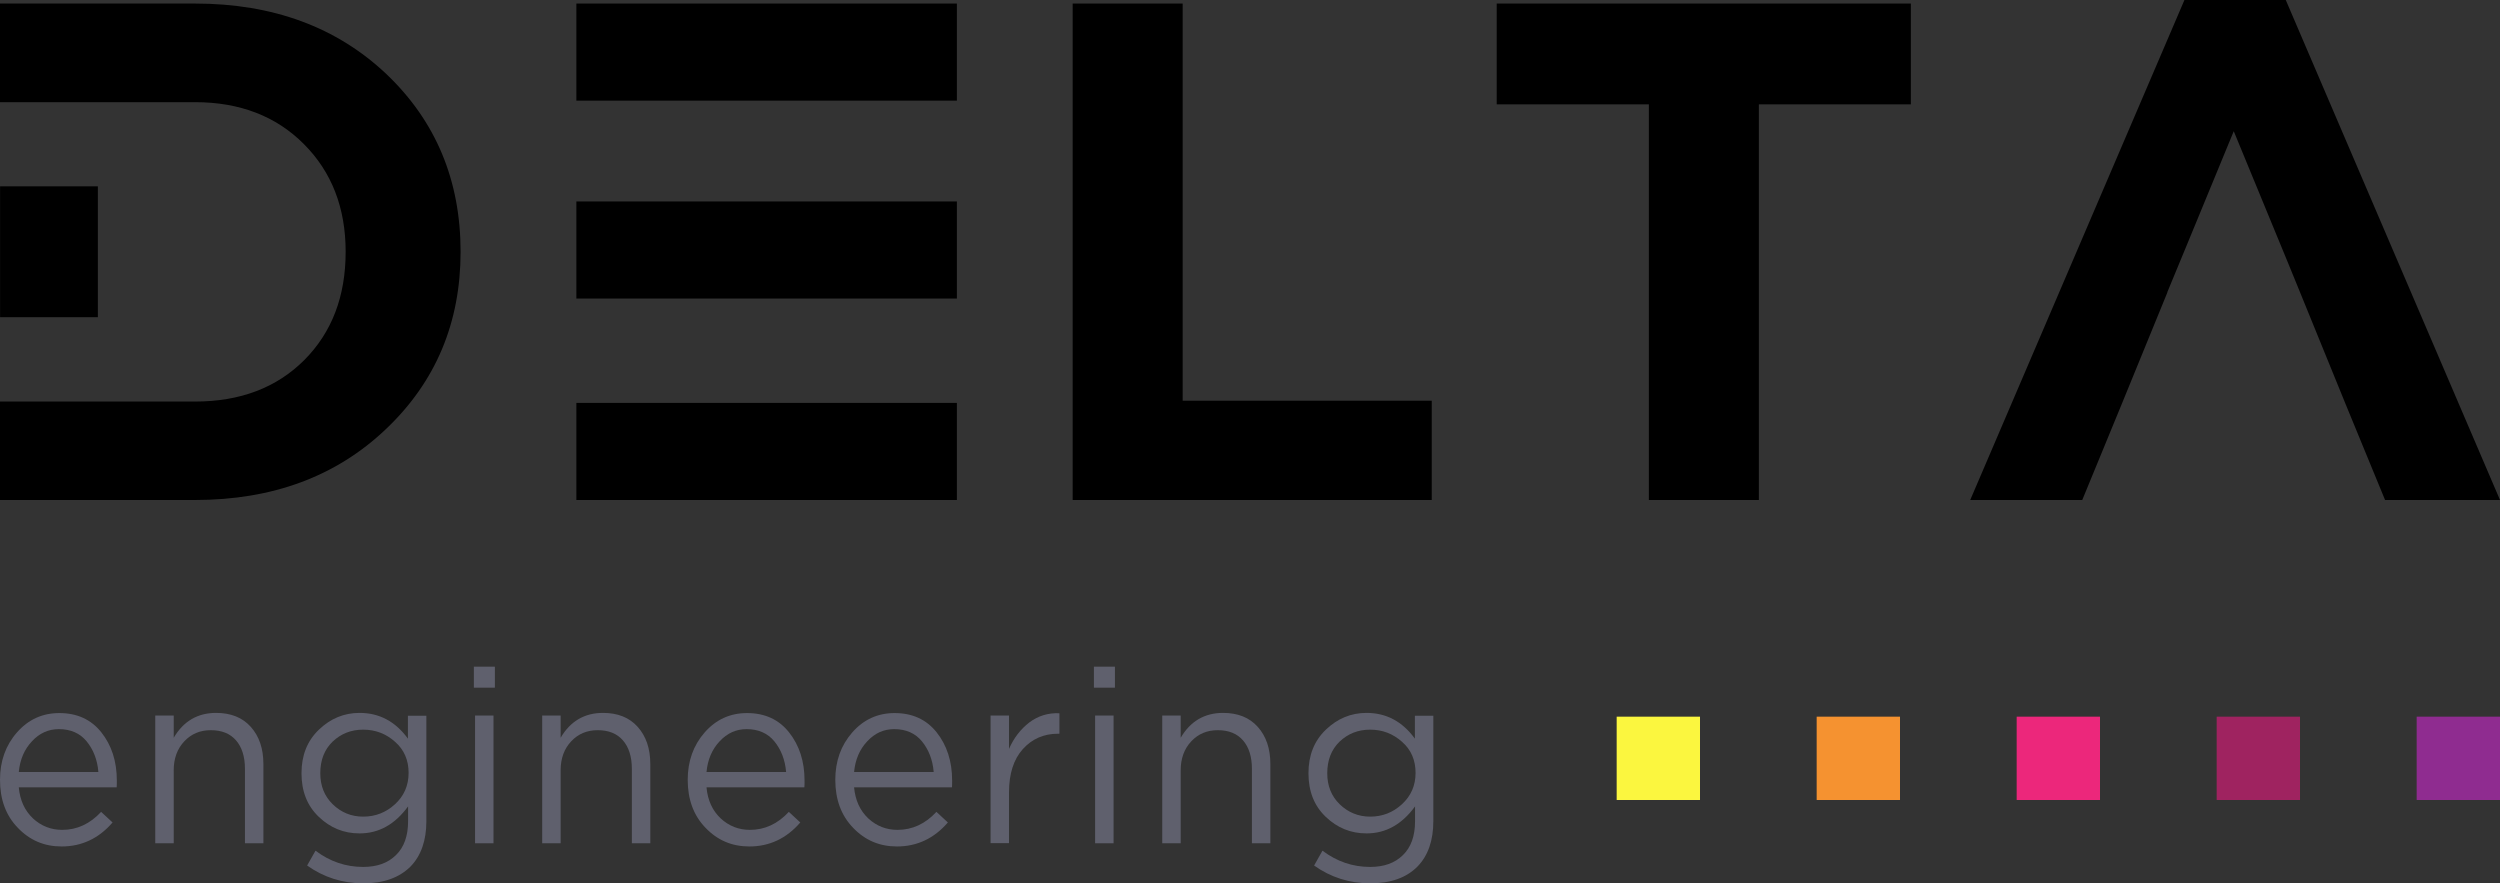 <?xml version="1.0" encoding="UTF-8"?> <svg xmlns="http://www.w3.org/2000/svg" width="150" height="53" viewBox="0 0 150 53" fill="none"><rect x="0" y="0" width="150" height="53" fill="#333333" stroke="none"/> <path d="M97 43V48H102V43H97Z" fill="#FBF63F"></path> <path d="M109 43V48H114V43H109Z" fill="#F59230"></path> <path d="M121 43V48H126V43H121Z" fill="#EC277B"></path> <path d="M133 43V48H138V43H133Z" fill="#9F2360"></path> <path d="M145 43V48H150V43H145Z" fill="#8F2C90"></path> <path d="M1.127 47.241C1.199 48.024 1.486 48.638 1.978 49.104C2.47 49.559 3.054 49.792 3.731 49.792C4.622 49.792 5.401 49.432 6.067 48.712L6.754 49.348C5.924 50.311 4.899 50.788 3.7 50.788C2.655 50.788 1.783 50.417 1.066 49.665C0.348 48.924 0 47.961 0 46.786C0 45.674 0.338 44.721 1.015 43.949C1.691 43.176 2.542 42.784 3.556 42.784C4.622 42.784 5.463 43.165 6.078 43.938C6.693 44.711 7.01 45.674 7.01 46.839C7.01 46.987 7.01 47.125 7 47.241H1.127ZM1.127 46.32H5.903C5.842 45.579 5.596 44.965 5.196 44.478C4.797 43.991 4.233 43.748 3.536 43.748C2.9 43.748 2.368 43.991 1.917 44.478C1.466 44.954 1.199 45.568 1.127 46.32Z" fill="#5F606D"></path> <path d="M9.316 50.597V42.932H10.423V44.266C11.008 43.271 11.858 42.774 12.965 42.774C13.847 42.774 14.543 43.049 15.046 43.61C15.548 44.171 15.804 44.912 15.804 45.844V50.597H14.697V46.119C14.697 45.399 14.513 44.827 14.164 44.425C13.806 44.012 13.303 43.811 12.647 43.811C12.002 43.811 11.479 44.033 11.059 44.478C10.639 44.923 10.423 45.505 10.423 46.214V50.597H9.316Z" fill="#5F606D"></path> <path d="M21.8 53C20.549 53 19.422 52.64 18.428 51.931L18.93 51.041C19.801 51.698 20.754 52.016 21.79 52.016C22.62 52.016 23.276 51.783 23.757 51.306C24.239 50.84 24.485 50.163 24.485 49.284V48.384C23.696 49.464 22.732 50.004 21.574 50.004C20.631 50.004 19.822 49.676 19.125 49.009C18.428 48.342 18.09 47.474 18.09 46.394C18.09 45.314 18.438 44.446 19.135 43.779C19.832 43.112 20.642 42.774 21.574 42.774C22.763 42.774 23.727 43.292 24.475 44.319V42.943H25.582V49.274C25.582 50.428 25.264 51.338 24.639 51.984C23.962 52.661 23.019 53 21.8 53ZM21.79 48.998C22.517 48.998 23.153 48.755 23.696 48.257C24.239 47.76 24.516 47.135 24.516 46.373C24.516 45.611 24.249 44.986 23.706 44.51C23.163 44.023 22.527 43.779 21.79 43.779C21.062 43.779 20.457 44.023 19.955 44.499C19.463 44.976 19.217 45.611 19.217 46.394C19.217 47.146 19.463 47.77 19.965 48.257C20.467 48.744 21.072 48.998 21.79 48.998Z" fill="#5F606D"></path> <path d="M28.431 41.26V40H29.692V41.26H28.431ZM28.503 50.597V42.932H29.61V50.597H28.503Z" fill="#5F606D"></path> <path d="M32.531 50.597V42.932H33.638V44.266C34.222 43.271 35.072 42.774 36.179 42.774C37.061 42.774 37.758 43.049 38.26 43.61C38.762 44.171 39.018 44.912 39.018 45.844V50.597H37.911V46.119C37.911 45.399 37.727 44.827 37.378 44.425C37.02 44.012 36.517 43.811 35.861 43.811C35.216 43.811 34.693 44.033 34.273 44.478C33.853 44.923 33.638 45.505 33.638 46.214V50.597H32.531Z" fill="#5F606D"></path> <path d="M42.39 47.241C42.462 48.024 42.749 48.638 43.241 49.104C43.733 49.559 44.317 49.792 44.993 49.792C45.885 49.792 46.664 49.432 47.33 48.712L48.017 49.348C47.187 50.311 46.162 50.788 44.963 50.788C43.917 50.788 43.046 50.417 42.329 49.665C41.611 48.924 41.263 47.961 41.263 46.786C41.263 45.674 41.601 44.721 42.277 43.949C42.954 43.176 43.805 42.784 44.819 42.784C45.885 42.784 46.725 43.165 47.34 43.938C47.955 44.711 48.273 45.674 48.273 46.839C48.273 46.987 48.273 47.125 48.263 47.241H42.39ZM42.39 46.32H47.166C47.105 45.579 46.859 44.965 46.459 44.478C46.059 43.991 45.496 43.748 44.799 43.748C44.163 43.748 43.63 43.991 43.179 44.478C42.728 44.954 42.462 45.568 42.39 46.32Z" fill="#5F606D"></path> <path d="M51.245 47.241C51.317 48.024 51.604 48.638 52.096 49.104C52.588 49.559 53.172 49.792 53.849 49.792C54.74 49.792 55.519 49.432 56.185 48.712L56.872 49.348C56.042 50.311 55.017 50.788 53.818 50.788C52.773 50.788 51.901 50.417 51.184 49.665C50.467 48.924 50.118 47.961 50.118 46.786C50.118 45.674 50.456 44.721 51.133 43.949C51.809 43.176 52.66 42.784 53.674 42.784C54.74 42.784 55.581 43.165 56.196 43.938C56.811 44.711 57.128 45.674 57.128 46.839C57.128 46.987 57.128 47.125 57.118 47.241H51.245ZM51.245 46.32H56.022C55.96 45.579 55.714 44.965 55.314 44.478C54.915 43.991 54.351 43.748 53.654 43.748C53.019 43.748 52.486 43.991 52.035 44.478C51.584 44.954 51.317 45.568 51.245 46.32Z" fill="#5F606D"></path> <path d="M59.434 50.597V42.932H60.541V44.933C60.828 44.277 61.238 43.748 61.761 43.345C62.284 42.954 62.888 42.763 63.565 42.795V44.023H63.483C62.632 44.023 61.925 44.33 61.371 44.944C60.818 45.558 60.541 46.426 60.541 47.538V50.586H59.434V50.597Z" fill="#5F606D"></path> <path d="M65.635 41.26V40H66.896V41.26H65.635ZM65.707 50.597V42.932H66.814V50.597H65.707Z" fill="#5F606D"></path> <path d="M69.735 50.597V42.932H70.842V44.266C71.426 43.271 72.276 42.774 73.383 42.774C74.265 42.774 74.962 43.049 75.464 43.61C75.966 44.171 76.222 44.912 76.222 45.844V50.597H75.115V46.119C75.115 45.399 74.931 44.827 74.582 44.425C74.224 44.012 73.722 43.811 73.066 43.811C72.42 43.811 71.897 44.033 71.477 44.478C71.057 44.923 70.842 45.505 70.842 46.214V50.597H69.735Z" fill="#5F606D"></path> <path d="M82.218 53C80.968 53 79.84 52.64 78.846 51.931L79.348 51.041C80.219 51.698 81.173 52.016 82.208 52.016C83.038 52.016 83.694 51.783 84.176 51.306C84.657 50.84 84.903 50.163 84.903 49.284V48.384C84.114 49.464 83.151 50.004 81.993 50.004C81.05 50.004 80.24 49.676 79.543 49.009C78.846 48.342 78.508 47.474 78.508 46.394C78.508 45.314 78.856 44.446 79.553 43.779C80.25 43.112 81.06 42.774 81.993 42.774C83.181 42.774 84.145 43.292 84.893 44.319V42.943H86V49.274C86 50.428 85.682 51.338 85.057 51.984C84.391 52.661 83.448 53 82.218 53ZM82.208 48.998C82.936 48.998 83.571 48.755 84.114 48.257C84.657 47.76 84.934 47.135 84.934 46.373C84.934 45.611 84.668 44.986 84.124 44.51C83.581 44.023 82.946 43.779 82.208 43.779C81.48 43.779 80.876 44.023 80.373 44.499C79.881 44.976 79.635 45.611 79.635 46.394C79.635 47.146 79.881 47.77 80.383 48.257C80.886 48.744 81.501 48.998 82.208 48.998Z" fill="#5F606D"></path> <path d="M23.188 4.448C20.209 1.631 16.383 0.213 11.701 0.213H0V6.13H11.701C14.384 6.13 16.567 6.971 18.23 8.642C19.903 10.314 20.739 12.472 20.739 15.106C20.739 17.781 19.913 19.939 18.26 21.601C16.598 23.262 14.414 24.093 11.701 24.093H0V30H11.701C16.353 30 20.178 28.582 23.157 25.745C26.146 22.908 27.635 19.362 27.635 15.106C27.635 10.831 26.156 7.275 23.188 4.448Z" fill="black"></path> <path d="M70.96 24.043V0.213H64.36V30H85.905V24.043H70.96Z" fill="black"></path> <path d="M89.802 0.213V6.261H98.932V30H105.532V6.261H114.652V0.213H89.802Z" fill="black"></path> <path d="M137.146 0H131.066L118.213 30H124.935L127.241 24.397L130.046 17.538H130.036L131.281 14.529L134.025 7.872L137.299 15.816L138.003 17.538L140.798 24.397L143.104 30H150L137.146 0Z" fill="black"></path> <path d="M57.413 12.087H34.582V17.913H57.413V12.087Z" fill="black"></path> <path d="M57.413 24.174H34.582V30H57.413V24.174Z" fill="black"></path> <path d="M0.005 11.18V19.032H5.871V11.18H0.005Z" fill="black"></path> <path d="M57.413 0.213H34.582V6.039H57.413V0.213Z" fill="black"></path> </svg> 